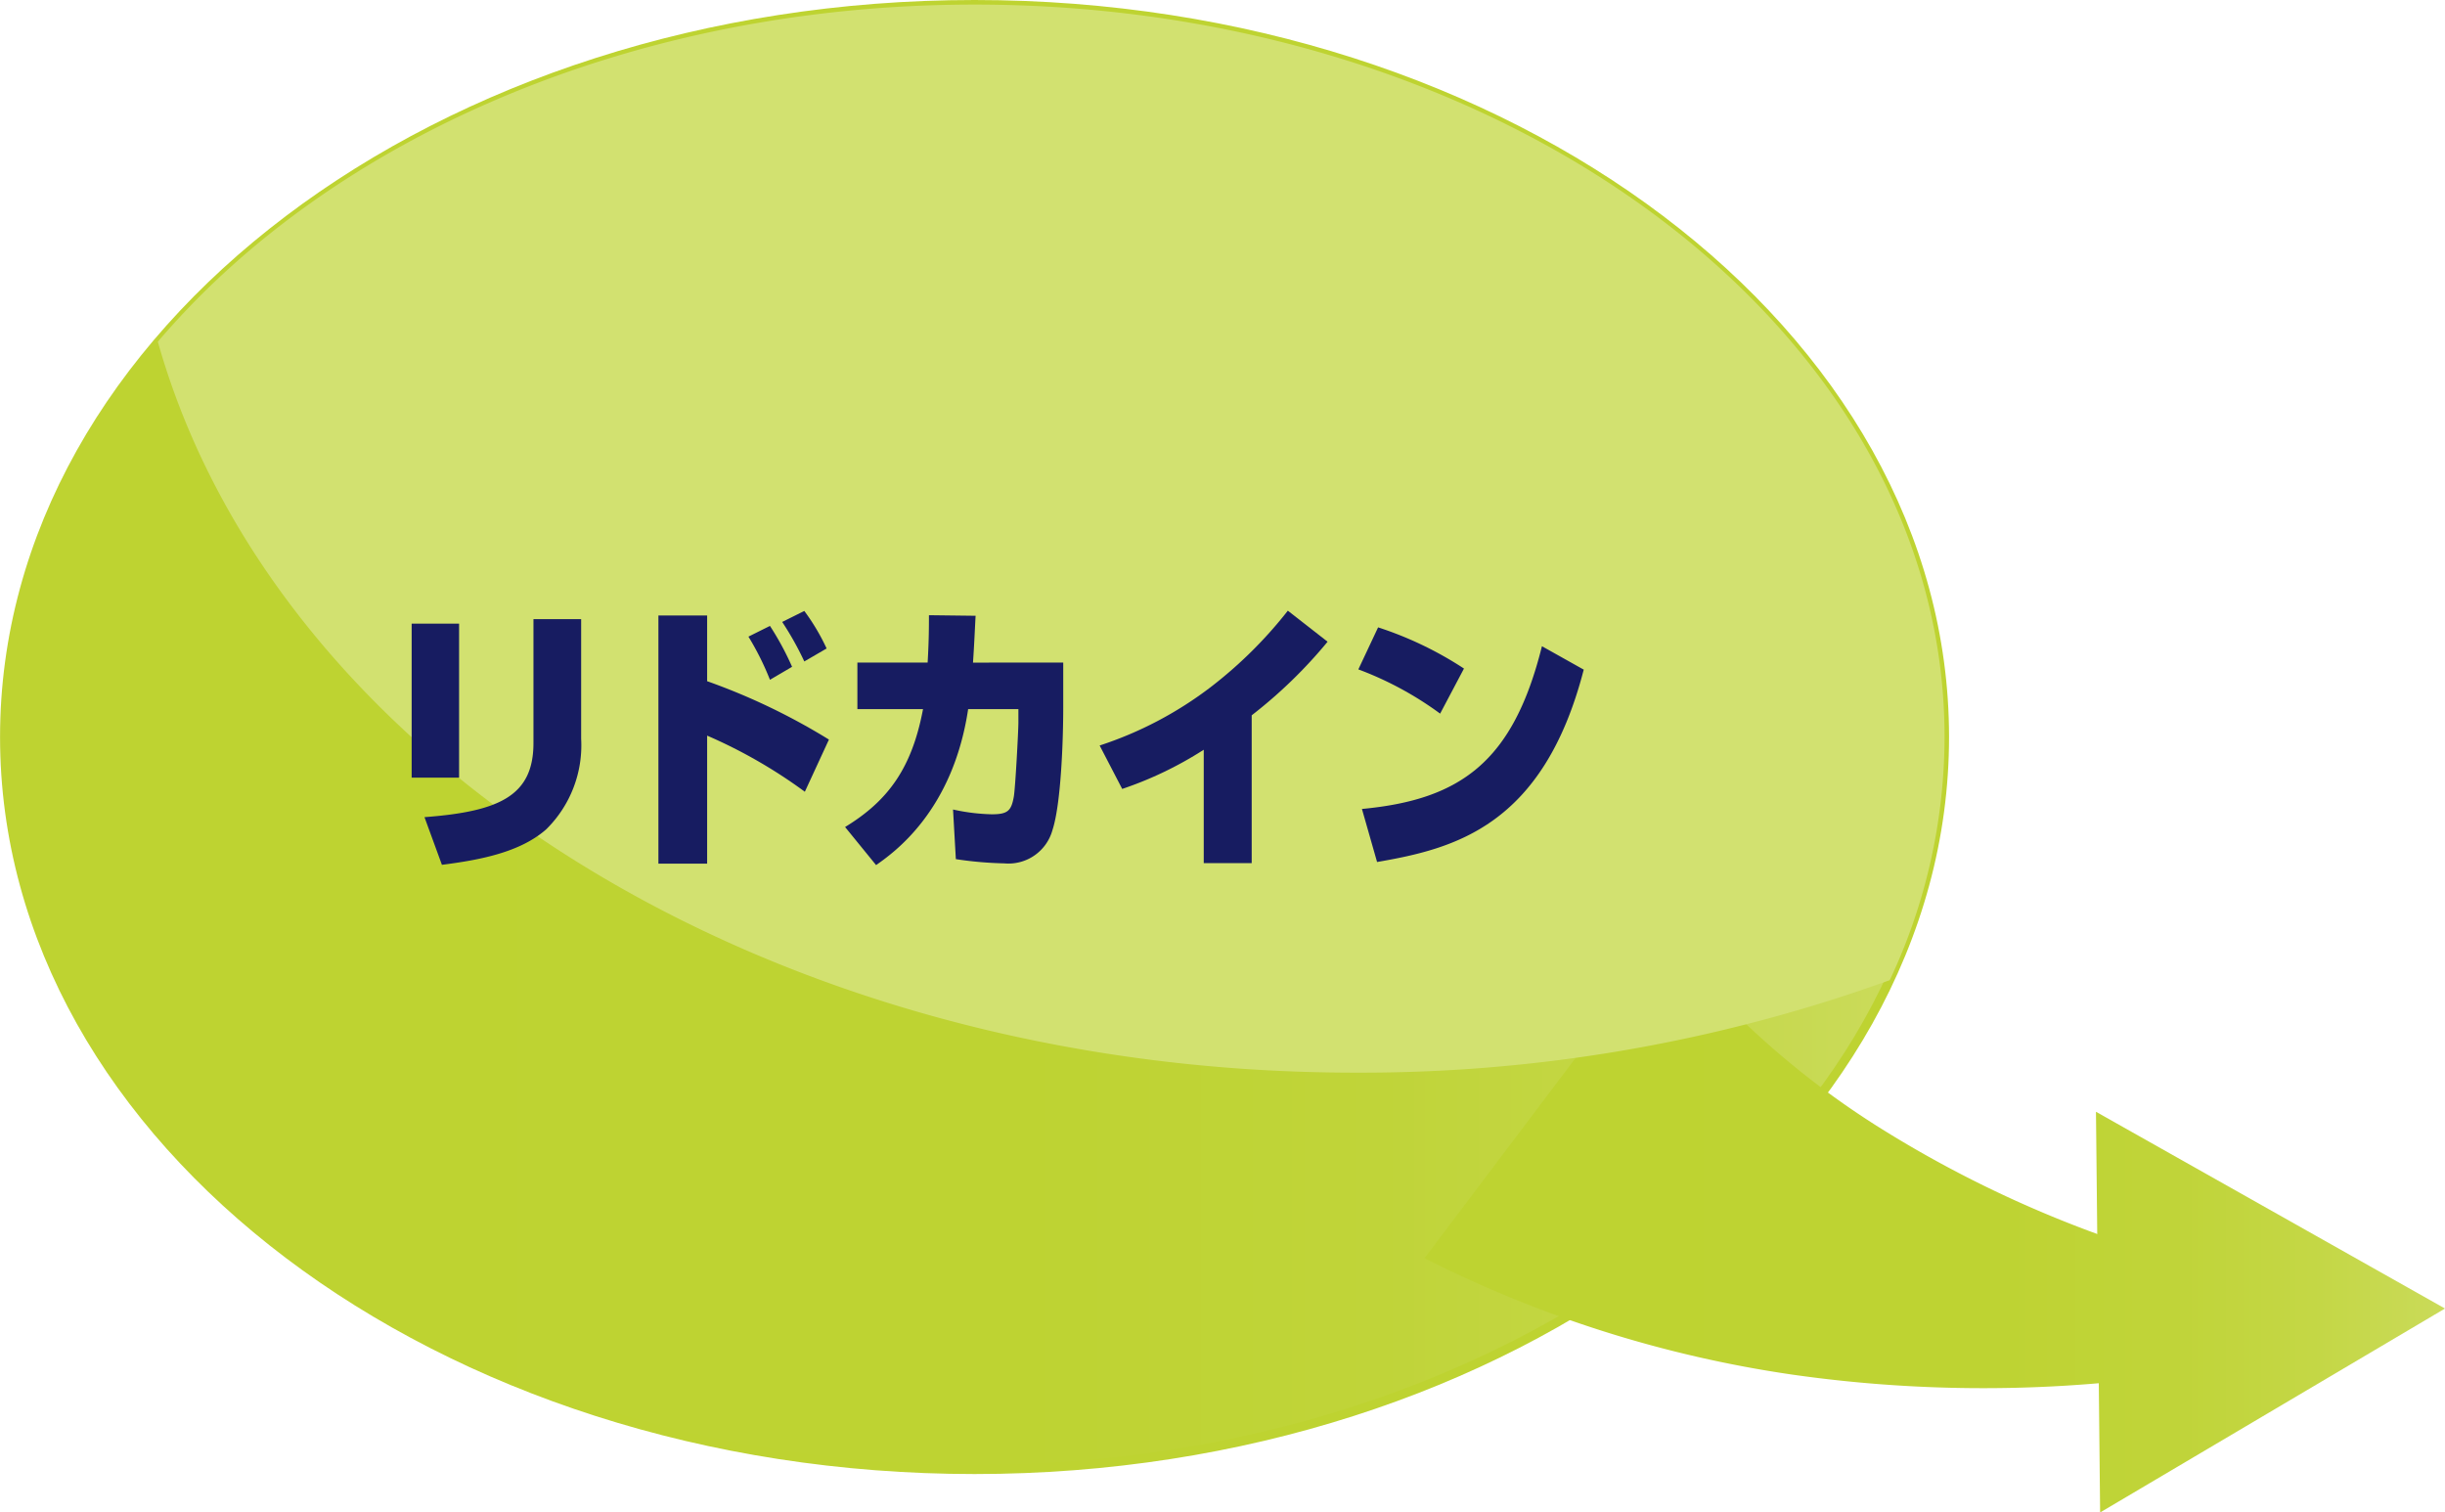 <svg xmlns="http://www.w3.org/2000/svg" xmlns:xlink="http://www.w3.org/1999/xlink" width="187.923" height="116.248" viewBox="0 0 187.923 116.248"><defs><linearGradient id="a" y1="0.5" x2="1" y2="0.5" gradientUnits="objectBoundingBox"><stop offset="0.006" stop-color="#bed331"/><stop offset="0.523" stop-color="#bed332"/><stop offset="0.71" stop-color="#c0d439"/><stop offset="0.842" stop-color="#c4d745"/><stop offset="0.949" stop-color="#c9da56"/><stop offset="0.994" stop-color="#cddd60"/></linearGradient><linearGradient id="b" x1="0" y1="0.5" x2="1.432" y2="0.5" xlink:href="#a"/><linearGradient id="c" x1="-1.924" y1="0.5" x2="1.1" y2="0.5" xlink:href="#a"/></defs><g transform="translate(2137.016 5587.315)"><g transform="translate(-2167 -5617.244)"><g transform="translate(29.984 29.929)"><ellipse cx="74.553" cy="56.296" rx="74.553" ry="56.296" transform="translate(0.351 0.351)" fill="url(#a)"/><path d="M2085.338-1867.207c-41.3,0-74.9-25.412-74.9-56.647s33.6-56.647,74.9-56.647,74.9,25.412,74.9,56.647S2126.64-1867.207,2085.338-1867.207Zm0-112.592c-40.915,0-74.2,25.1-74.2,55.945s33.287,55.945,74.2,55.945,74.2-25.1,74.2-55.945S2126.254-1979.8,2085.338-1979.8Z" transform="translate(-2010.434 1980.501)" fill="#bed331"/><g transform="translate(109.486 72.05)"><path d="M2185.019-1877.855a65.53,65.53,0,0,0,16.271,14.558,88.787,88.787,0,0,0,21.771,9.875l-.732,9.4a103.988,103.988,0,0,1-27.642-.23,91.774,91.774,0,0,1-28.274-8.95Z" transform="translate(-2166.412 1877.855)" fill="url(#b)"/><g transform="translate(51.61 13.4)"><path d="M2240.258-1827.968l26.507-15.674-26.826-15.123Z" transform="translate(-2239.938 1858.765)" fill="url(#c)"/></g></g><path d="M2090.49-1980c-26.355,0-49.516,10.327-62.774,25.914,9.065,32.1,46.827,56.178,92.043,56.178a119.489,119.489,0,0,0,41.073-7.109,44.024,44.024,0,0,0,4.212-18.687C2165.043-1954.8,2131.664-1980,2090.49-1980Z" transform="translate(-2015.585 1980.352)" fill="#d2e170"/></g></g><g transform="translate(-2105.376 -5540.379)"><path d="M2059.155-1900.524h-3.646v-11.836h3.646Zm9.381-2.991a9.062,9.062,0,0,1-2.68,6.958c-2.01,1.778-5.124,2.363-8.021,2.732l-1.34-3.663c5.774-.435,8.376-1.648,8.376-5.7v-9.517h3.665Z" transform="translate(-2055.509 1913.358)" fill="#171c61"/><path d="M2086.274-1913.256v5.051a49.033,49.033,0,0,1,9.361,4.487l-1.852,4.011a38.362,38.362,0,0,0-7.509-4.314v9.842h-3.745v-19.077Zm4.828,4.943a21.3,21.3,0,0,0-1.654-3.317l1.654-.824a22.087,22.087,0,0,1,1.7,3.143Zm2.641-1.409a23.439,23.439,0,0,0-1.7-3.036l1.7-.845a16.436,16.436,0,0,1,1.714,2.884Z" transform="translate(-2063.563 1913.625)" fill="#171c61"/><path d="M2119.733-1909.5v3.49c0,2.342-.158,7.349-.828,9.387a3.506,3.506,0,0,1-3.7,2.558,28.376,28.376,0,0,1-3.725-.325l-.217-3.815a15.045,15.045,0,0,0,2.976.368c1.221,0,1.5-.26,1.694-1.343.119-.651.354-5.095.354-5.7v-1.04h-3.862c-1.183,7.891-5.755,11.055-7.075,11.988l-2.384-2.927c3.349-2.038,5.144-4.574,5.991-9.061h-5.045v-3.577h5.4c.1-1.735.1-2.8.1-3.642l3.586.044c-.059,1.062-.1,2.125-.2,3.6Z" transform="translate(-2069.653 1913.487)" fill="#171c61"/><path d="M2142.529-1894.232h-3.685v-8.714a28.347,28.347,0,0,1-6.267,3.013l-1.734-3.338a28.787,28.787,0,0,0,8.533-4.487,33.339,33.339,0,0,0,5.932-5.875l3.055,2.385a36.637,36.637,0,0,1-5.834,5.657Z" transform="translate(-2077.964 1913.634)" fill="#171c61"/><path d="M2165.456-1905.178a25.894,25.894,0,0,0-6.286-3.4l1.518-3.23a27.553,27.553,0,0,1,6.6,3.166Zm-6.01,7.327c7.606-.716,11.627-3.642,13.835-12.508l3.212,1.8c-3.114,12.053-9.972,13.765-15.884,14.785Z" transform="translate(-2086.407 1913.091)" fill="#171c61"/></g></g></svg>